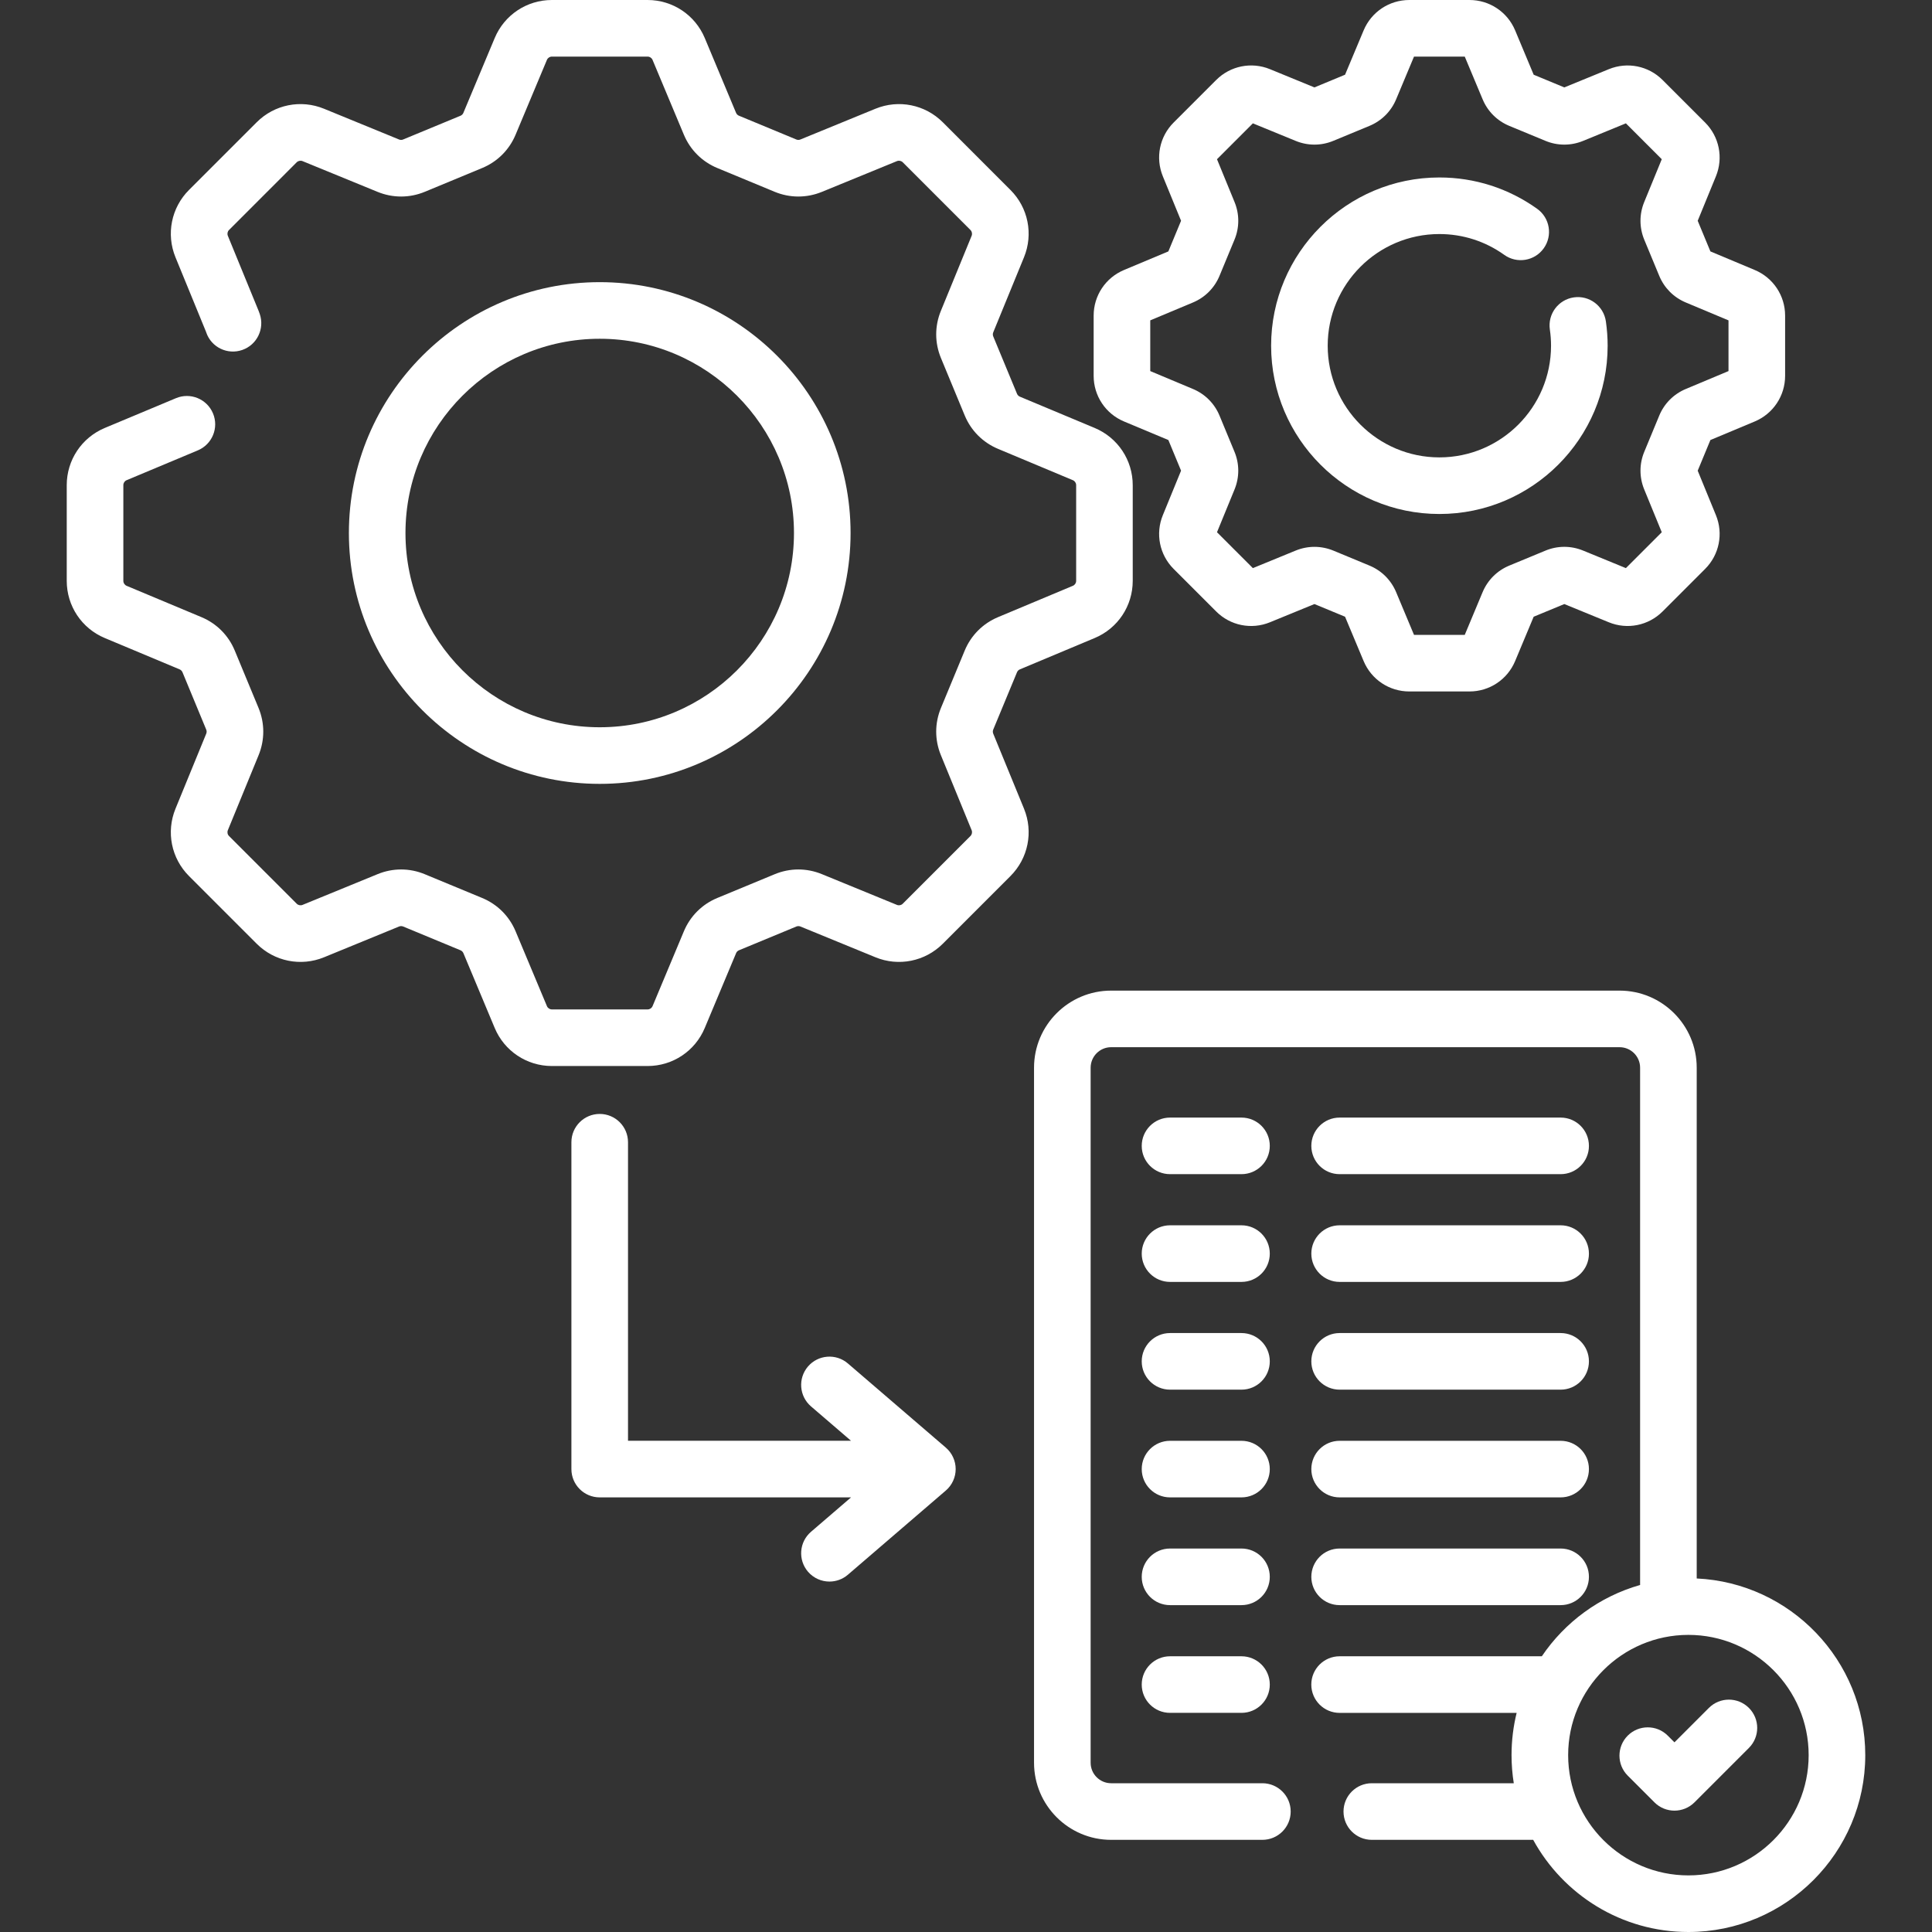 <?xml version="1.0" encoding="UTF-8"?> <svg xmlns="http://www.w3.org/2000/svg" width="70" height="70" viewBox="0 0 70 70" fill="none"><rect x="0" y="0" width="70" height="70" fill="#333333" stroke="none"/><path d="M44.981 40.492H42.393C41.826 40.492 41.367 40.951 41.367 41.517C41.367 42.084 41.826 42.542 42.393 42.542H44.981C45.548 42.542 46.007 42.084 46.007 41.517C46.007 40.951 45.548 40.492 44.981 40.492Z" fill="white"></path><path d="M48.537 42.542H56.545C57.111 42.542 57.57 42.084 57.57 41.517C57.57 40.951 57.111 40.492 56.545 40.492H48.537C47.971 40.492 47.512 40.951 47.512 41.517C47.512 42.084 47.971 42.542 48.537 42.542Z" fill="white"></path><path d="M44.981 44.395H42.393C41.826 44.395 41.367 44.855 41.367 45.421C41.367 45.987 41.826 46.446 42.393 46.446H44.981C45.548 46.446 46.007 45.987 46.007 45.421C46.007 44.855 45.548 44.395 44.981 44.395Z" fill="white"></path><path d="M48.537 46.446H56.545C57.111 46.446 57.57 45.987 57.57 45.421C57.57 44.855 57.111 44.395 56.545 44.395H48.537C47.971 44.395 47.512 44.855 47.512 45.421C47.512 45.987 47.971 46.446 48.537 46.446Z" fill="white"></path><path d="M44.981 48.299H42.393C41.826 48.299 41.367 48.758 41.367 49.324C41.367 49.891 41.826 50.35 42.393 50.35H44.981C45.548 50.35 46.007 49.891 46.007 49.324C46.007 48.758 45.548 48.299 44.981 48.299Z" fill="white"></path><path d="M48.537 50.35H56.545C57.111 50.35 57.57 49.891 57.57 49.324C57.57 48.758 57.111 48.299 56.545 48.299H48.537C47.971 48.299 47.512 48.758 47.512 49.324C47.512 49.891 47.971 50.35 48.537 50.35Z" fill="white"></path><path d="M44.981 52.203H42.393C41.826 52.203 41.367 52.662 41.367 53.228C41.367 53.794 41.826 54.253 42.393 54.253H44.981C45.548 54.253 46.007 53.794 46.007 53.228C46.007 52.662 45.548 52.203 44.981 52.203Z" fill="white"></path><path d="M48.537 54.253H56.545C57.111 54.253 57.57 53.794 57.57 53.228C57.57 52.662 57.111 52.203 56.545 52.203H48.537C47.971 52.203 47.512 52.662 47.512 53.228C47.512 53.794 47.971 54.253 48.537 54.253Z" fill="white"></path><path d="M44.981 56.106H42.393C41.826 56.106 41.367 56.565 41.367 57.132C41.367 57.698 41.826 58.157 42.393 58.157H44.981C45.548 58.157 46.007 57.698 46.007 57.132C46.007 56.565 45.548 56.106 44.981 56.106Z" fill="white"></path><path d="M48.537 58.157H56.545C57.111 58.157 57.57 57.698 57.57 57.132C57.57 56.565 57.111 56.106 56.545 56.106H48.537C47.971 56.106 47.512 56.565 47.512 57.132C47.512 57.698 47.971 58.157 48.537 58.157Z" fill="white"></path><path d="M44.981 60.01H42.393C41.826 60.01 41.367 60.469 41.367 61.035C41.367 61.602 41.826 62.06 42.393 62.06H44.981C45.548 62.06 46.007 61.602 46.007 61.035C46.007 60.469 45.548 60.01 44.981 60.01Z" fill="white"></path><path d="M61.475 57.191V38.685C61.475 37.145 60.222 35.892 58.681 35.892H40.258C38.718 35.892 37.465 37.145 37.465 38.685V63.867C37.465 65.408 38.718 66.661 40.258 66.661H45.738C46.305 66.661 46.764 66.202 46.764 65.635C46.764 65.069 46.305 64.61 45.738 64.61H40.258C39.849 64.61 39.516 64.277 39.516 63.867V38.685C39.516 38.276 39.849 37.942 40.258 37.942H58.681C59.091 37.942 59.424 38.276 59.424 38.685V57.427C57.955 57.844 56.699 58.774 55.863 60.01H48.537C47.97 60.01 47.511 60.469 47.511 61.035C47.511 61.602 47.97 62.061 48.537 62.061H54.951C54.83 62.551 54.766 63.064 54.766 63.592C54.766 63.938 54.794 64.278 54.847 64.61H49.703C49.137 64.61 48.678 65.069 48.678 65.635C48.678 66.202 49.137 66.661 49.703 66.661H55.55C56.639 68.649 58.752 70 61.174 70C64.707 70 67.582 67.125 67.582 63.592C67.582 60.16 64.869 57.349 61.475 57.191ZM61.174 67.949C58.772 67.949 56.817 65.995 56.817 63.592C56.817 61.19 58.772 59.235 61.174 59.235C63.576 59.235 65.531 61.19 65.531 63.592C65.531 65.995 63.576 67.949 61.174 67.949Z" fill="white"></path><path d="M61.916 61.881L60.669 63.128L60.426 62.885C60.026 62.485 59.377 62.485 58.976 62.885C58.576 63.286 58.576 63.935 58.976 64.335L59.944 65.303C60.144 65.503 60.407 65.603 60.669 65.603C60.931 65.603 61.194 65.503 61.394 65.303L63.366 63.331C63.767 62.931 63.767 62.282 63.366 61.881C62.965 61.481 62.316 61.481 61.916 61.881Z" fill="white"></path><path d="M34.269 52.45L30.721 49.401C30.292 49.032 29.644 49.081 29.275 49.51C28.906 49.94 28.955 50.587 29.384 50.956L30.834 52.202H22.754V41.385C22.754 40.819 22.295 40.36 21.729 40.36C21.162 40.36 20.703 40.819 20.703 41.385V53.228C20.703 53.794 21.162 54.253 21.729 54.253H30.835L29.384 55.5C28.955 55.869 28.906 56.516 29.275 56.946C29.478 57.182 29.765 57.303 30.053 57.303C30.29 57.303 30.528 57.221 30.721 57.055L34.269 54.005C34.495 53.811 34.626 53.527 34.626 53.228C34.626 52.929 34.496 52.645 34.269 52.45Z" fill="white"></path><path d="M35.987 26.583C35.967 26.535 35.967 26.482 35.987 26.434L36.848 24.357C36.868 24.309 36.905 24.272 36.953 24.252L39.663 23.117C40.5 22.767 41.041 21.954 41.041 21.046V17.578C41.041 16.67 40.5 15.857 39.663 15.506L36.952 14.372C36.905 14.352 36.867 14.314 36.848 14.267L35.987 12.189C35.968 12.142 35.968 12.088 35.987 12.041L37.101 9.322C37.446 8.482 37.253 7.524 36.611 6.883L34.159 4.43C33.517 3.788 32.559 3.596 31.719 3.94L29 5.054C28.953 5.074 28.9 5.074 28.852 5.054L26.775 4.193C26.727 4.174 26.689 4.136 26.669 4.089L25.535 1.378C25.184 0.541 24.371 0 23.464 0H19.995C19.087 0 18.274 0.541 17.924 1.379L16.789 4.089C16.77 4.137 16.732 4.174 16.684 4.194L14.606 5.054C14.56 5.074 14.505 5.074 14.458 5.054L11.74 3.94C10.9 3.596 9.942 3.788 9.3 4.43L6.848 6.882C6.206 7.524 6.014 8.482 6.358 9.322L7.466 12.025L7.474 12.05C7.659 12.585 8.243 12.866 8.777 12.68C9.313 12.495 9.595 11.908 9.41 11.372C9.397 11.334 9.384 11.296 9.37 11.263L8.256 8.545C8.226 8.472 8.242 8.388 8.298 8.333L10.75 5.88C10.806 5.825 10.89 5.809 10.962 5.838L13.681 6.952C14.233 7.178 14.841 7.177 15.392 6.949L17.469 6.088C18.021 5.86 18.451 5.431 18.681 4.88L19.816 2.17C19.846 2.098 19.917 2.051 19.995 2.051H23.464C23.542 2.051 23.613 2.098 23.643 2.17L24.778 4.881C25.008 5.431 25.439 5.86 25.99 6.088L28.067 6.949C28.618 7.177 29.226 7.178 29.778 6.952L32.497 5.838C32.57 5.808 32.653 5.825 32.709 5.88L35.161 8.333C35.217 8.388 35.233 8.472 35.204 8.544L34.09 11.263C33.863 11.815 33.864 12.422 34.093 12.974L34.953 15.051C35.181 15.603 35.611 16.033 36.161 16.263L38.871 17.398C38.944 17.428 38.991 17.499 38.991 17.578V21.046C38.991 21.125 38.944 21.195 38.871 21.225L36.161 22.36C35.61 22.591 35.181 23.021 34.953 23.572L34.093 25.649C33.864 26.201 33.863 26.809 34.09 27.361L35.204 30.079C35.234 30.152 35.217 30.235 35.161 30.291L32.709 32.743C32.653 32.799 32.57 32.816 32.497 32.786L29.779 31.672C29.226 31.445 28.619 31.446 28.067 31.675L25.99 32.535C25.439 32.763 25.008 33.192 24.778 33.743L23.644 36.453C23.613 36.526 23.543 36.573 23.464 36.573H19.996C19.917 36.573 19.846 36.526 19.816 36.453L18.681 33.743C18.451 33.193 18.021 32.764 17.469 32.535L15.392 31.675C14.841 31.446 14.233 31.445 13.681 31.672L10.962 32.786C10.889 32.815 10.806 32.799 10.75 32.743L8.298 30.291C8.242 30.235 8.226 30.152 8.256 30.079L9.37 27.361C9.596 26.808 9.595 26.201 9.367 25.649L8.506 23.572C8.278 23.021 7.849 22.59 7.298 22.36L4.589 21.226C4.516 21.195 4.469 21.125 4.469 21.046V17.578C4.469 17.499 4.516 17.428 4.588 17.398L7.167 16.318C7.689 16.1 7.936 15.499 7.717 14.977C7.498 14.454 6.897 14.208 6.375 14.427L3.796 15.506C2.959 15.857 2.418 16.67 2.418 17.578V21.046C2.418 21.954 2.959 22.767 3.796 23.117L6.507 24.252C6.554 24.272 6.592 24.309 6.612 24.357L7.472 26.435C7.492 26.482 7.492 26.535 7.472 26.583L6.358 29.302C6.014 30.142 6.206 31.099 6.848 31.741L9.3 34.193C9.942 34.835 10.9 35.028 11.74 34.684L14.459 33.569C14.506 33.55 14.56 33.55 14.607 33.569L16.684 34.43C16.732 34.45 16.77 34.488 16.79 34.535L17.924 37.245C18.274 38.083 19.088 38.624 19.996 38.624H23.464C24.372 38.624 25.185 38.083 25.535 37.245L26.67 34.535C26.689 34.487 26.727 34.45 26.775 34.43L28.852 33.57C28.9 33.55 28.953 33.55 29.001 33.569L31.72 34.684C32.559 35.028 33.517 34.835 34.159 34.194L36.611 31.741C37.253 31.099 37.446 30.142 37.102 29.301L35.987 26.583ZM7.47 12.035L7.474 12.045C7.473 12.042 7.471 12.038 7.47 12.035Z" fill="white"></path><path d="M21.729 28.401C26.741 28.401 30.818 24.323 30.818 19.312C30.818 14.3 26.741 10.223 21.729 10.223C16.718 10.223 12.641 14.3 12.641 19.312C12.641 24.323 16.718 28.401 21.729 28.401ZM21.729 12.274C25.61 12.274 28.767 15.431 28.767 19.312C28.767 23.193 25.61 26.35 21.729 26.35C17.849 26.35 14.691 23.193 14.691 19.312C14.691 15.431 17.849 12.274 21.729 12.274Z" fill="white"></path><path d="M52.151 18.623C55.513 18.623 58.248 15.888 58.248 12.526C58.248 12.234 58.226 11.937 58.184 11.643C58.102 11.082 57.581 10.693 57.021 10.775C56.461 10.857 56.073 11.377 56.154 11.938C56.183 12.134 56.197 12.332 56.197 12.526C56.197 14.757 54.382 16.572 52.151 16.572C49.92 16.572 48.105 14.757 48.105 12.526C48.105 10.295 49.92 8.48 52.151 8.48C53 8.48 53.812 8.741 54.502 9.234C54.962 9.564 55.603 9.458 55.932 8.997C56.262 8.537 56.156 7.896 55.695 7.566C54.656 6.823 53.43 6.43 52.151 6.43C48.79 6.43 46.055 9.165 46.055 12.526C46.055 15.888 48.79 18.623 52.151 18.623Z" fill="white"></path><path d="M40.726 15.271L42.332 15.943L42.792 17.053L42.132 18.665C41.857 19.335 42.01 20.1 42.523 20.613L44.065 22.155C44.578 22.668 45.342 22.821 46.013 22.546L47.624 21.886L48.734 22.345L49.407 23.952C49.687 24.621 50.336 25.053 51.061 25.053H53.242C53.967 25.053 54.616 24.621 54.896 23.952L55.568 22.345L56.678 21.886L58.29 22.546C58.96 22.821 59.725 22.668 60.238 22.155L61.78 20.613C62.293 20.1 62.446 19.335 62.171 18.665L61.511 17.054L61.971 15.943L63.577 15.271C64.245 14.991 64.678 14.342 64.678 13.617V11.436C64.678 10.711 64.246 10.062 63.577 9.782H63.577L61.971 9.109L61.511 7.999L62.171 6.388C62.446 5.717 62.292 4.952 61.78 4.44L60.238 2.898C59.725 2.385 58.961 2.232 58.29 2.507L56.678 3.167L55.568 2.707L54.896 1.1C54.616 0.432 53.967 0 53.242 0H51.061C50.336 0 49.687 0.432 49.407 1.101L48.734 2.707L47.624 3.167L46.013 2.506C45.342 2.232 44.578 2.385 44.065 2.898L42.523 4.44C42.01 4.952 41.857 5.717 42.132 6.388L42.792 7.999L42.332 9.109L40.726 9.782C40.057 10.062 39.625 10.711 39.625 11.436V13.617C39.625 14.342 40.057 14.991 40.726 15.271ZM41.676 11.607L43.222 10.96C43.662 10.776 44.004 10.432 44.186 9.992L44.727 8.686C44.91 8.246 44.911 7.76 44.73 7.32L44.094 5.769L45.394 4.469L46.945 5.105C47.386 5.286 47.871 5.285 48.311 5.102L49.618 4.561C50.058 4.378 50.402 4.036 50.585 3.597L51.232 2.051H53.071L53.718 3.597C53.901 4.036 54.245 4.379 54.685 4.561L55.992 5.102C56.432 5.285 56.917 5.286 57.358 5.105L58.909 4.469L60.209 5.769L59.573 7.32C59.392 7.761 59.393 8.246 59.575 8.686L60.117 9.993C60.299 10.433 60.641 10.776 61.081 10.96L62.627 11.608V13.445L61.081 14.093C60.641 14.277 60.299 14.62 60.117 15.06L59.576 16.367C59.393 16.807 59.392 17.292 59.573 17.733L60.209 19.284L58.909 20.584L57.358 19.948C56.917 19.767 56.432 19.768 55.992 19.951L54.685 20.492C54.245 20.674 53.902 21.016 53.717 21.456L53.071 23.002H51.232L50.585 21.456C50.401 21.017 50.058 20.674 49.618 20.492L48.311 19.95C47.87 19.769 47.386 19.768 46.945 19.948L45.394 20.584L44.094 19.284L44.73 17.733C44.91 17.293 44.91 16.807 44.727 16.367L44.186 15.06C44.004 14.62 43.661 14.277 43.222 14.093L41.676 13.445V11.607H41.676Z" fill="white"></path></svg> 